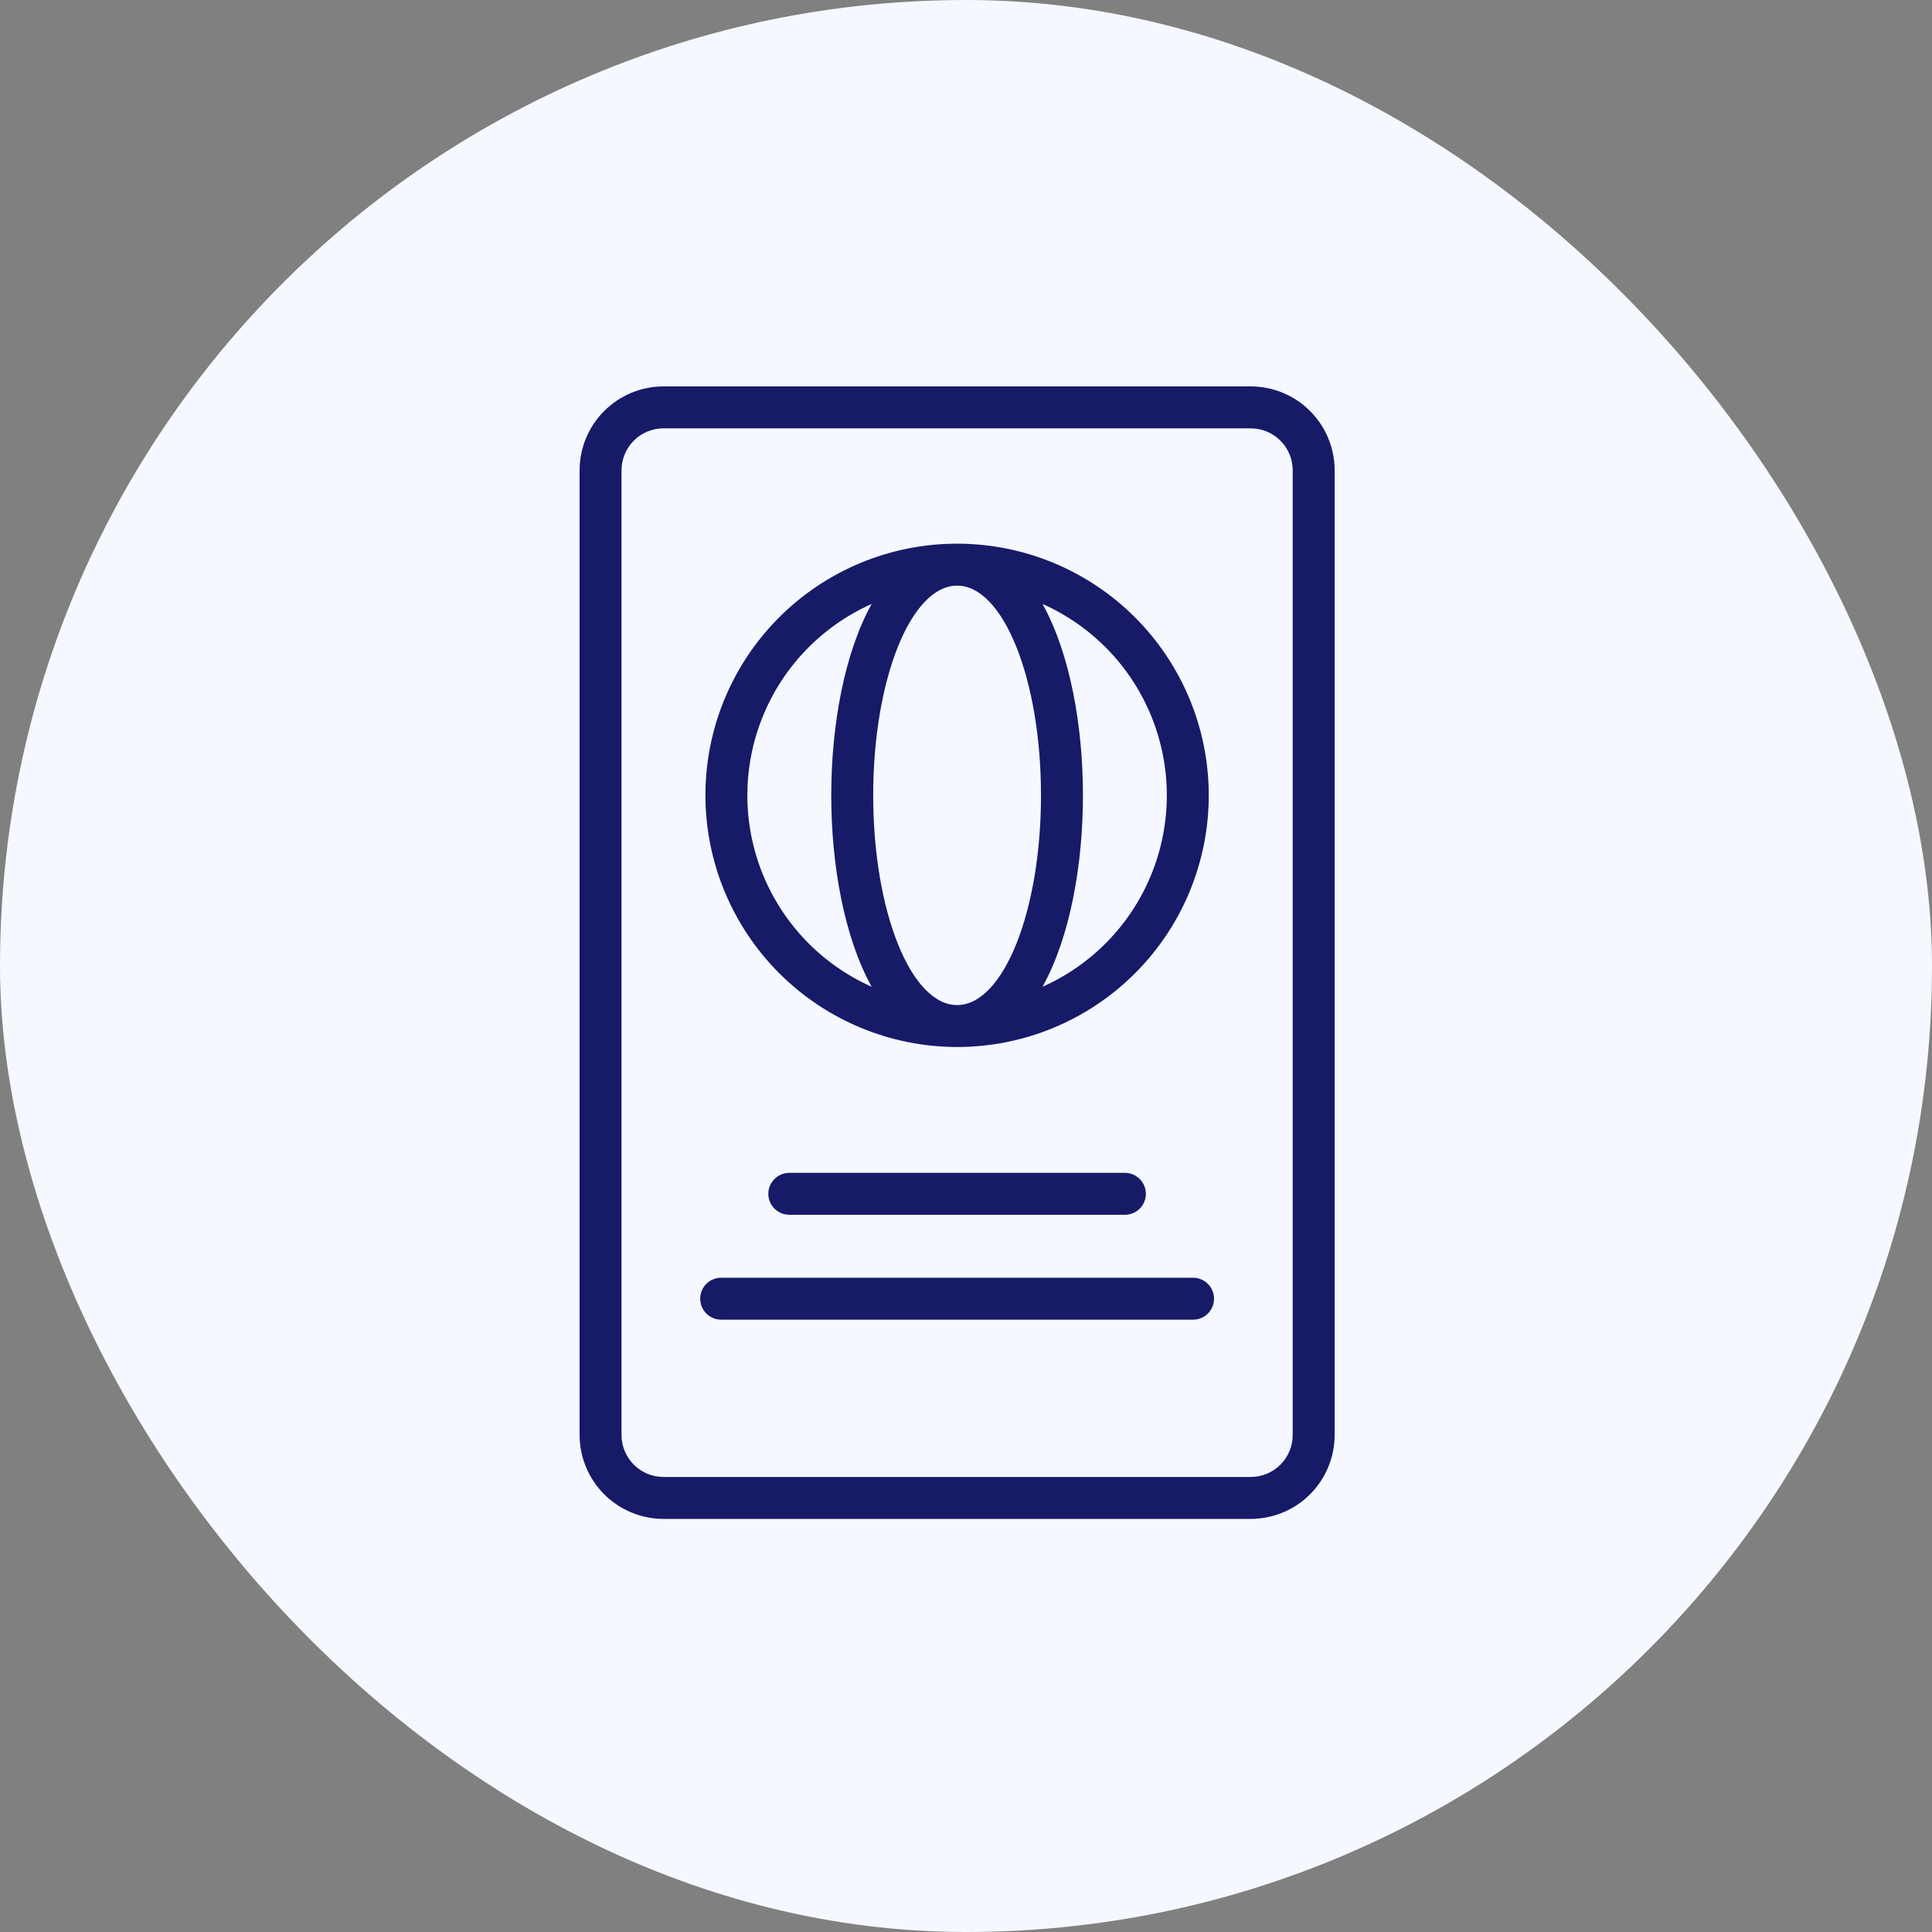 <?xml version="1.0" encoding="UTF-8"?> <svg xmlns="http://www.w3.org/2000/svg" width="60" height="60" viewBox="0 0 60 60" fill="none"><rect x="0" y="0" width="60" height="60" fill="#808080" stroke="none"/> <rect width="60" height="60" rx="30" fill="#F5F8FF"></rect> <path d="M18 14.605V44.566C18.001 45.256 18.275 45.918 18.764 46.407C19.252 46.895 19.915 47.17 20.605 47.171H38.843C39.534 47.17 40.197 46.895 40.685 46.407C41.173 45.918 41.448 45.256 41.449 44.566V14.605C41.448 13.914 41.173 13.252 40.685 12.764C40.197 12.275 39.534 12.001 38.843 12H20.605C19.915 12.001 19.252 12.275 18.764 12.764C18.275 13.252 18.001 13.914 18 14.605ZM40.146 14.605V44.566C40.146 44.911 40.009 45.242 39.764 45.487C39.52 45.731 39.189 45.868 38.843 45.868H20.605C20.259 45.868 19.928 45.731 19.684 45.487C19.44 45.242 19.302 44.911 19.302 44.566V14.605C19.302 14.26 19.44 13.928 19.684 13.684C19.928 13.44 20.259 13.303 20.605 13.303H38.843C39.189 13.303 39.52 13.44 39.764 13.684C40.009 13.928 40.146 14.26 40.146 14.605Z" fill="#171A67"></path> <path d="M29.724 32.516C31.796 32.516 33.784 31.692 35.25 30.226C36.716 28.761 37.539 26.773 37.539 24.7C37.539 22.627 36.715 20.639 35.249 19.173C33.784 17.708 31.796 16.884 29.723 16.884C27.65 16.884 25.662 17.708 24.196 19.174C22.731 20.639 21.907 22.627 21.907 24.7C21.91 26.773 22.734 28.759 24.199 30.224C25.665 31.69 27.651 32.514 29.724 32.516ZM32.376 18.756C33.917 19.442 35.132 20.699 35.763 22.263C36.395 23.826 36.395 25.574 35.763 27.138C35.132 28.702 33.917 29.959 32.376 30.645C33.228 29.116 33.632 26.862 33.632 24.7C33.632 22.539 33.228 20.285 32.376 18.756ZM29.724 18.187C31.163 18.187 32.329 21.103 32.329 24.7C32.329 28.297 31.163 31.213 29.724 31.213C28.285 31.213 27.118 28.297 27.118 24.7C27.118 21.103 28.285 18.187 29.724 18.187ZM27.071 18.756C26.22 20.285 25.815 22.539 25.815 24.7C25.815 26.862 26.22 29.116 27.071 30.645C25.53 29.959 24.316 28.702 23.684 27.138C23.052 25.574 23.052 23.826 23.684 22.263C24.316 20.699 25.53 19.442 27.071 18.756Z" fill="#171A67"></path> <path d="M24.513 36.424C24.153 36.424 23.861 36.715 23.861 37.075C23.861 37.435 24.153 37.726 24.513 37.726H34.934C35.294 37.726 35.586 37.435 35.586 37.075C35.586 36.715 35.294 36.424 34.934 36.424H24.513Z" fill="#171A67"></path> <path d="M22.396 40.984H37.051C37.411 40.984 37.703 40.692 37.703 40.332C37.703 39.973 37.411 39.681 37.051 39.681H22.396C22.036 39.681 21.745 39.973 21.745 40.332C21.745 40.692 22.036 40.984 22.396 40.984Z" fill="#171A67"></path> </svg> 